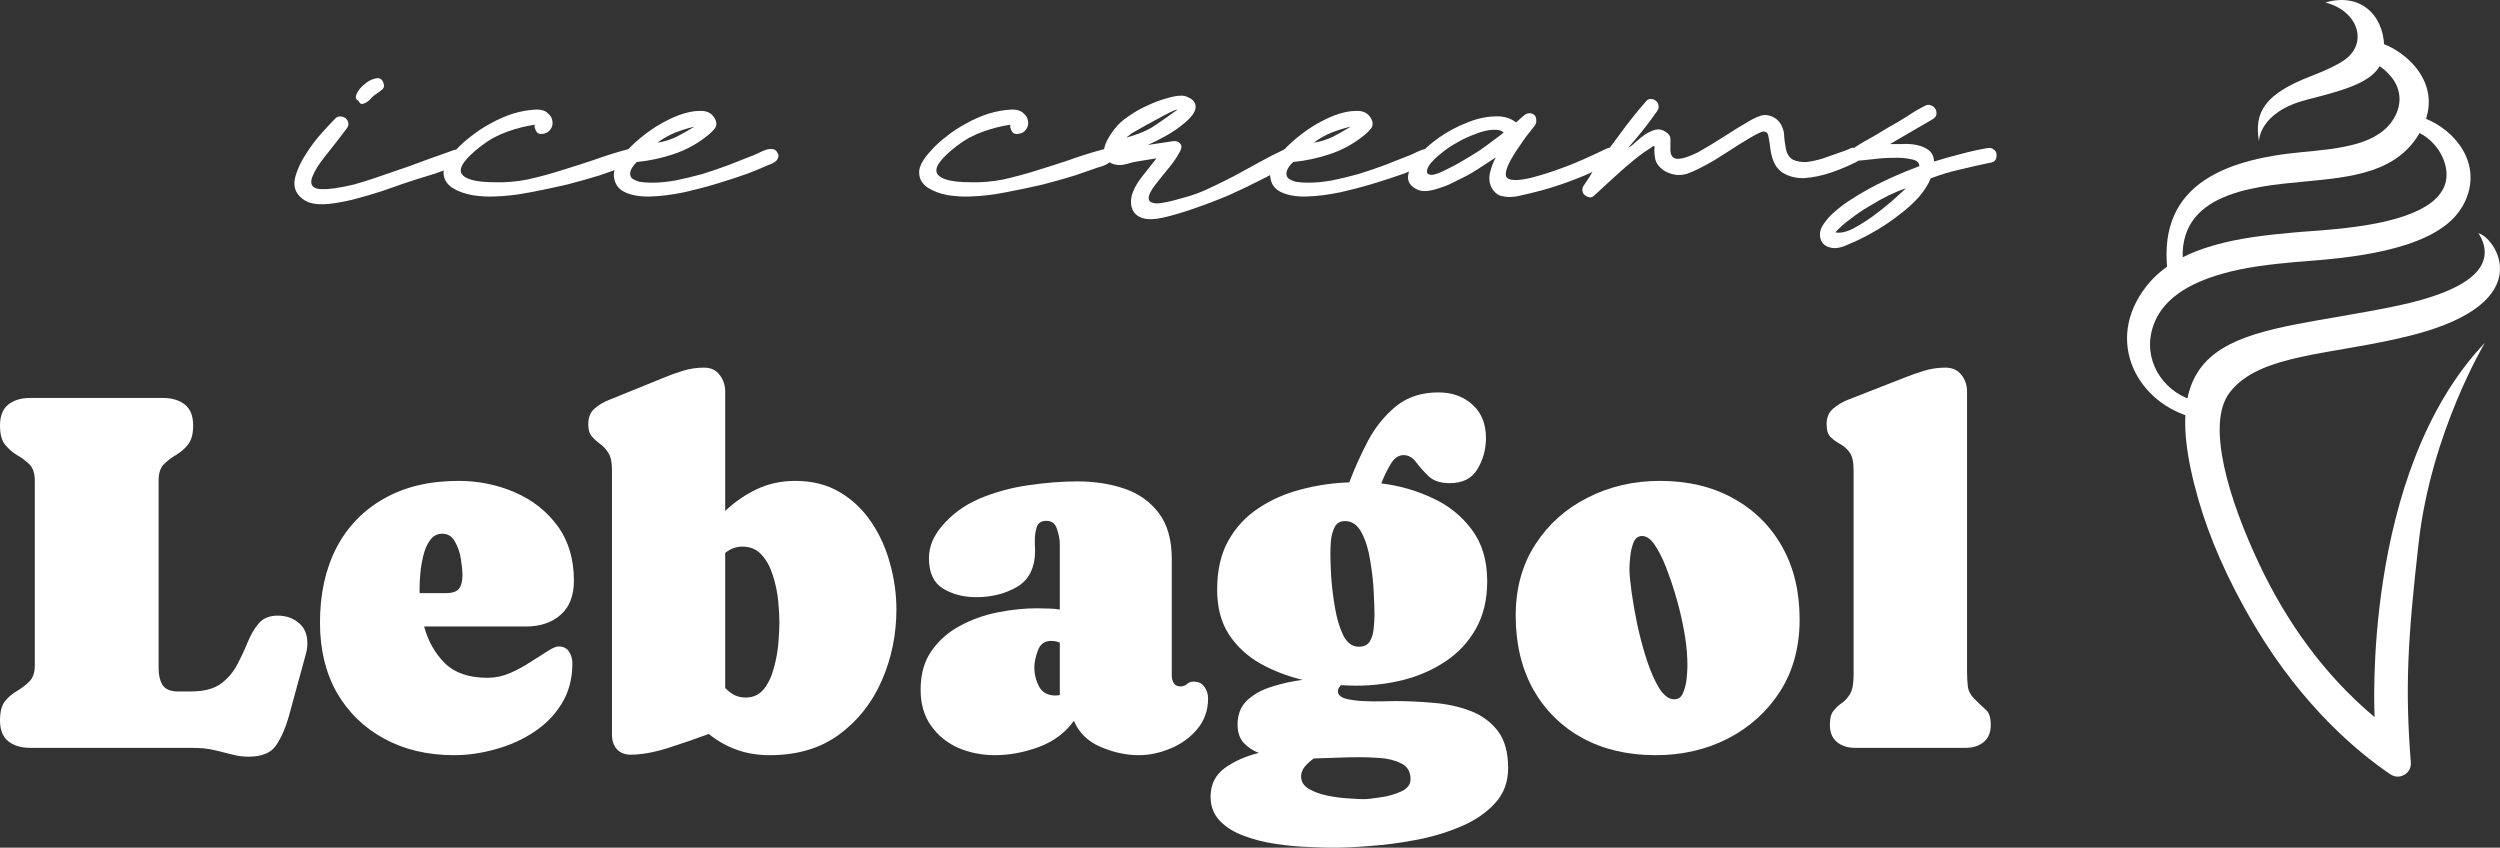 <svg width="174" height="59" viewBox="0 0 174 59" fill="none" xmlns="http://www.w3.org/2000/svg">
<rect x="0" y="0" width="174" height="59" fill="#333333" stroke="none"/>
<path d="M24.088 9.001C23.555 9.705 23.065 10.335 22.618 10.89C22.192 11.424 21.904 11.883 21.755 12.268C21.606 12.631 21.638 12.887 21.851 13.037C22.064 13.186 22.554 13.207 23.321 13.101C23.747 13.037 24.183 12.951 24.631 12.844C25.099 12.716 25.642 12.545 26.26 12.332C26.899 12.118 27.645 11.862 28.497 11.563C29.349 11.243 30.381 10.869 31.596 10.442C31.723 10.399 31.851 10.41 31.979 10.474C32.107 10.517 32.192 10.613 32.234 10.762C32.277 10.89 32.256 11.029 32.171 11.179C32.085 11.307 31.99 11.392 31.883 11.435C31.308 11.713 30.68 11.958 29.998 12.172C29.338 12.364 28.699 12.567 28.081 12.78C27.698 12.908 27.208 13.079 26.611 13.293C26.015 13.485 25.398 13.666 24.759 13.837C24.119 14.008 23.502 14.126 22.905 14.19C22.309 14.254 21.819 14.211 21.436 14.062C21.138 13.933 20.903 13.752 20.733 13.517C20.477 13.175 20.424 12.748 20.573 12.236C20.722 11.723 20.967 11.211 21.308 10.698C21.628 10.186 21.99 9.705 22.394 9.257C22.799 8.808 23.119 8.467 23.353 8.232C23.438 8.146 23.544 8.104 23.672 8.104C23.821 8.104 23.949 8.146 24.056 8.232C24.162 8.317 24.226 8.435 24.247 8.584C24.269 8.712 24.215 8.851 24.088 9.001ZM24.95 7.015C24.759 6.929 24.716 6.769 24.822 6.534C24.929 6.299 25.099 6.086 25.334 5.894C25.568 5.68 25.813 5.541 26.068 5.477C26.345 5.392 26.537 5.456 26.643 5.669C26.771 5.926 26.75 6.118 26.58 6.246C26.43 6.374 26.271 6.492 26.1 6.598C26.037 6.641 25.951 6.716 25.845 6.823C25.76 6.929 25.653 7.025 25.525 7.111C25.419 7.175 25.312 7.218 25.206 7.239C25.099 7.239 25.014 7.164 24.95 7.015Z" fill="white"/>
<path d="M33.493 10.154C32.364 11.029 31.906 11.67 32.119 12.076C32.353 12.481 33.131 12.684 34.451 12.684C35.218 12.706 35.974 12.642 36.719 12.492C37.486 12.321 38.242 12.118 38.988 11.883C39.755 11.649 40.521 11.403 41.288 11.147C42.055 10.869 42.832 10.623 43.62 10.41C43.77 10.367 43.897 10.389 44.004 10.474C44.132 10.559 44.217 10.666 44.259 10.794C44.302 10.944 44.291 11.072 44.227 11.179C44.164 11.264 44.078 11.339 43.972 11.403C43.865 11.467 43.748 11.52 43.62 11.563C43.493 11.606 43.386 11.638 43.301 11.659C42.939 11.787 42.417 11.969 41.736 12.204C41.054 12.417 40.298 12.631 39.467 12.844C38.636 13.037 37.774 13.218 36.879 13.389C36.006 13.56 35.175 13.656 34.387 13.677C33.919 13.698 33.407 13.666 32.854 13.581C32.3 13.474 31.842 13.303 31.48 13.069C31.097 12.812 30.894 12.481 30.873 12.076C30.83 11.649 31.097 11.125 31.672 10.506C31.991 10.143 32.364 9.801 32.79 9.481C33.216 9.139 33.674 8.84 34.164 8.584C34.654 8.307 35.165 8.082 35.697 7.912C36.251 7.741 36.805 7.645 37.358 7.623C37.699 7.623 37.955 7.709 38.125 7.88C38.317 8.029 38.423 8.211 38.445 8.424C38.487 8.616 38.445 8.808 38.317 9.001C38.189 9.193 37.998 9.3 37.742 9.321C37.572 9.342 37.444 9.3 37.358 9.193C37.273 9.065 37.22 8.926 37.199 8.776L37.231 8.68C36.613 8.766 35.974 8.926 35.314 9.161C34.654 9.396 34.047 9.727 33.493 10.154Z" fill="white"/>
<path d="M44.322 11.275C44.066 11.531 43.917 11.755 43.875 11.947C43.832 12.118 43.864 12.268 43.97 12.396C44.098 12.503 44.279 12.588 44.514 12.652C44.769 12.695 45.057 12.716 45.376 12.716C45.887 12.716 46.441 12.663 47.038 12.556C47.655 12.428 48.273 12.278 48.891 12.108C49.508 11.915 50.105 11.713 50.68 11.499C51.276 11.264 51.819 11.051 52.309 10.858C52.437 10.816 52.586 10.752 52.756 10.666C52.927 10.581 53.097 10.506 53.267 10.442C53.438 10.378 53.598 10.357 53.747 10.378C53.896 10.378 54.013 10.453 54.098 10.602C54.183 10.73 54.205 10.848 54.162 10.954C54.141 11.061 54.077 11.157 53.97 11.243C53.885 11.307 53.768 11.371 53.619 11.435C53.491 11.478 53.385 11.52 53.299 11.563C53.065 11.67 52.65 11.841 52.053 12.076C51.457 12.289 50.776 12.513 50.009 12.748C49.242 12.983 48.433 13.197 47.581 13.389C46.75 13.56 45.983 13.656 45.28 13.677C44.577 13.698 43.992 13.602 43.523 13.389C43.033 13.175 42.767 12.791 42.724 12.236C42.703 11.915 42.831 11.552 43.108 11.147C43.385 10.741 43.747 10.335 44.194 9.93C44.641 9.524 45.131 9.15 45.664 8.808C46.218 8.467 46.75 8.2 47.261 8.008C47.794 7.816 48.273 7.719 48.699 7.719C49.125 7.698 49.444 7.826 49.657 8.104C49.892 8.424 49.923 8.702 49.753 8.937C49.583 9.15 49.38 9.342 49.146 9.513C48.465 10.047 47.708 10.453 46.878 10.73C46.047 11.008 45.195 11.189 44.322 11.275ZM48.347 8.808C47.9 8.915 47.453 9.054 47.005 9.225C46.58 9.396 46.164 9.631 45.76 9.93C46.207 9.865 46.654 9.727 47.101 9.513C47.549 9.278 47.964 9.043 48.347 8.808Z" fill="white"/>
<path d="M66.596 10.154C65.467 11.029 65.009 11.67 65.222 12.076C65.456 12.481 66.234 12.684 67.554 12.684C68.321 12.706 69.077 12.642 69.823 12.492C70.589 12.321 71.346 12.118 72.091 11.883C72.858 11.649 73.624 11.403 74.391 11.147C75.158 10.869 75.936 10.623 76.724 10.41C76.873 10.367 77 10.389 77.107 10.474C77.235 10.559 77.32 10.666 77.362 10.794C77.405 10.944 77.394 11.072 77.331 11.179C77.267 11.264 77.181 11.339 77.075 11.403C76.969 11.467 76.851 11.52 76.724 11.563C76.596 11.606 76.489 11.638 76.404 11.659C76.042 11.787 75.52 11.969 74.839 12.204C74.157 12.417 73.401 12.631 72.57 12.844C71.74 13.037 70.877 13.218 69.982 13.389C69.109 13.56 68.278 13.656 67.49 13.677C67.022 13.698 66.511 13.666 65.957 13.581C65.403 13.474 64.945 13.303 64.583 13.069C64.2 12.812 63.997 12.481 63.976 12.076C63.933 11.649 64.2 11.125 64.775 10.506C65.094 10.143 65.467 9.801 65.893 9.481C66.319 9.139 66.777 8.84 67.267 8.584C67.757 8.307 68.268 8.082 68.8 7.912C69.354 7.741 69.908 7.645 70.462 7.623C70.802 7.623 71.058 7.709 71.228 7.88C71.42 8.029 71.527 8.211 71.548 8.424C71.591 8.616 71.548 8.808 71.42 9.001C71.292 9.193 71.101 9.3 70.845 9.321C70.675 9.342 70.547 9.3 70.462 9.193C70.376 9.065 70.323 8.926 70.302 8.776L70.334 8.68C69.716 8.766 69.077 8.926 68.417 9.161C67.757 9.396 67.15 9.727 66.596 10.154Z" fill="white"/>
<path d="M83.176 7.207C83.261 7.442 83.208 7.698 83.016 7.976C82.824 8.232 82.558 8.488 82.217 8.744C81.898 9.001 81.525 9.246 81.099 9.481C80.673 9.716 80.268 9.919 79.885 10.09C80.183 10.047 80.471 10.004 80.748 9.962C81.025 9.919 81.312 9.876 81.61 9.833C81.866 9.791 82.058 9.865 82.185 10.058C82.27 10.186 82.228 10.389 82.058 10.666C81.908 10.944 81.706 11.243 81.451 11.563C81.046 12.054 80.694 12.492 80.396 12.876C80.098 13.261 79.949 13.57 79.949 13.805C79.949 14.019 80.13 14.136 80.492 14.158C80.854 14.158 81.504 14.019 82.441 13.741C83.016 13.592 83.591 13.378 84.166 13.101C84.763 12.823 85.348 12.535 85.923 12.236C86.52 11.915 87.105 11.595 87.68 11.275C88.255 10.954 88.82 10.666 89.374 10.41C89.544 10.325 89.693 10.314 89.821 10.378C89.949 10.421 90.045 10.506 90.109 10.634C90.172 10.741 90.183 10.869 90.141 11.019C90.119 11.147 90.034 11.254 89.885 11.339C89.31 11.702 88.639 12.076 87.872 12.46C87.127 12.844 86.349 13.218 85.54 13.581C84.731 13.923 83.921 14.232 83.112 14.51C82.324 14.787 81.6 15.001 80.939 15.15C80.364 15.279 79.896 15.289 79.534 15.183C79.193 15.076 78.959 14.884 78.831 14.606C78.703 14.328 78.682 13.997 78.767 13.613C78.873 13.229 79.086 12.823 79.406 12.396L80.492 11.019L79.31 11.211C79.012 11.254 78.724 11.318 78.447 11.403C78.17 11.488 77.915 11.51 77.68 11.467C77.212 11.382 76.935 11.136 76.85 10.73C76.765 10.303 76.999 9.727 77.553 9.001C77.808 8.659 78.149 8.349 78.575 8.072C79.001 7.773 79.438 7.527 79.885 7.335C80.332 7.122 80.758 6.961 81.163 6.855C81.589 6.726 81.919 6.662 82.153 6.662C82.345 6.641 82.537 6.684 82.728 6.791C82.941 6.876 83.091 7.015 83.176 7.207ZM78.383 9.577C79.257 9.342 79.949 9.043 80.46 8.68C80.993 8.317 81.418 8.018 81.738 7.783C81.972 7.634 81.994 7.591 81.802 7.655C81.632 7.719 81.365 7.848 81.003 8.04C80.641 8.232 80.247 8.445 79.821 8.68C79.395 8.915 79.054 9.107 78.799 9.257L78.383 9.577Z" fill="white"/>
<path d="M89.999 11.275C89.743 11.531 89.594 11.755 89.551 11.947C89.509 12.118 89.541 12.268 89.647 12.396C89.775 12.503 89.956 12.588 90.19 12.652C90.446 12.695 90.733 12.716 91.053 12.716C91.564 12.716 92.118 12.663 92.714 12.556C93.332 12.428 93.95 12.278 94.567 12.108C95.185 11.915 95.781 11.713 96.356 11.499C96.953 11.264 97.496 11.051 97.986 10.858C98.114 10.816 98.263 10.752 98.433 10.666C98.603 10.581 98.774 10.506 98.944 10.442C99.115 10.378 99.274 10.357 99.423 10.378C99.573 10.378 99.69 10.453 99.775 10.602C99.86 10.73 99.881 10.848 99.839 10.954C99.817 11.061 99.754 11.157 99.647 11.243C99.562 11.307 99.445 11.371 99.296 11.435C99.168 11.478 99.061 11.52 98.976 11.563C98.742 11.67 98.326 11.841 97.73 12.076C97.134 12.289 96.452 12.513 95.685 12.748C94.919 12.983 94.109 13.197 93.257 13.389C92.427 13.56 91.66 13.656 90.957 13.677C90.254 13.698 89.668 13.602 89.2 13.389C88.71 13.175 88.444 12.791 88.401 12.236C88.38 11.915 88.508 11.552 88.784 11.147C89.061 10.741 89.423 10.335 89.871 9.93C90.318 9.524 90.808 9.15 91.34 8.808C91.894 8.467 92.427 8.2 92.938 8.008C93.47 7.816 93.95 7.719 94.376 7.719C94.801 7.698 95.121 7.826 95.334 8.104C95.568 8.424 95.6 8.702 95.43 8.937C95.259 9.15 95.057 9.342 94.823 9.513C94.141 10.047 93.385 10.453 92.554 10.73C91.724 11.008 90.872 11.189 89.999 11.275ZM94.024 8.808C93.577 8.915 93.129 9.054 92.682 9.225C92.256 9.396 91.841 9.631 91.436 9.93C91.883 9.865 92.331 9.727 92.778 9.513C93.225 9.278 93.641 9.043 94.024 8.808Z" fill="white"/>
<path d="M105.549 10.474C104.889 11.478 104.665 12.108 104.878 12.364C105.112 12.599 105.73 12.588 106.731 12.332C107.37 12.161 108.062 11.937 108.808 11.659C109.575 11.382 110.576 10.944 111.811 10.346C112.003 10.261 112.162 10.25 112.29 10.314C112.418 10.357 112.503 10.442 112.546 10.57C112.588 10.677 112.599 10.794 112.578 10.922C112.556 11.051 112.482 11.147 112.354 11.211C111.46 11.702 110.512 12.14 109.511 12.524C108.51 12.908 107.509 13.218 106.507 13.453C106.294 13.496 106.06 13.549 105.805 13.613C105.57 13.677 105.325 13.709 105.07 13.709C104.835 13.709 104.612 13.677 104.399 13.613C104.186 13.528 104.005 13.367 103.856 13.133C103.664 12.812 103.611 12.449 103.696 12.044C103.802 11.617 103.941 11.254 104.111 10.954C103.685 11.232 103.259 11.51 102.833 11.787C102.407 12.065 101.96 12.31 101.492 12.524C101.321 12.609 101.108 12.716 100.853 12.844C100.597 12.951 100.331 13.047 100.054 13.133C99.798 13.218 99.543 13.271 99.287 13.293C99.01 13.314 98.776 13.271 98.584 13.165C98.137 12.93 97.945 12.609 98.009 12.204C98.073 11.777 98.297 11.339 98.68 10.89C99.063 10.442 99.553 10.004 100.15 9.577C100.767 9.15 101.406 8.808 102.067 8.552C102.727 8.275 103.366 8.125 103.984 8.104C104.601 8.061 105.112 8.2 105.517 8.52L106.06 8.04C106.188 7.933 106.316 7.88 106.444 7.88C106.593 7.88 106.71 7.922 106.795 8.008C106.88 8.093 106.923 8.211 106.923 8.36C106.944 8.488 106.902 8.627 106.795 8.776C106.625 8.99 106.422 9.246 106.188 9.545C105.975 9.844 105.762 10.154 105.549 10.474ZM100.757 11.755C101.119 11.585 101.492 11.382 101.875 11.147C102.28 10.912 102.663 10.677 103.025 10.442C103.387 10.186 103.707 9.951 103.984 9.737C104.282 9.524 104.505 9.353 104.654 9.225C104.505 9.075 104.25 9.011 103.888 9.033C103.526 9.054 103.132 9.15 102.706 9.321C102.28 9.47 101.843 9.673 101.396 9.93C100.97 10.164 100.597 10.421 100.277 10.698C99.979 10.933 99.734 11.168 99.543 11.403C99.372 11.638 99.298 11.83 99.319 11.979C99.34 12.108 99.457 12.172 99.671 12.172C99.905 12.15 100.267 12.011 100.757 11.755Z" fill="white"/>
<path d="M115.909 9.161C116.143 9.31 116.261 9.47 116.261 9.641C116.261 9.812 116.261 10.026 116.261 10.282C116.239 10.773 116.388 11.029 116.708 11.051C117.049 11.072 117.539 10.922 118.177 10.602C118.816 10.239 119.434 9.865 120.031 9.481C120.648 9.075 121.277 8.691 121.915 8.328C122.15 8.2 122.373 8.104 122.586 8.04C122.799 7.976 123.044 7.997 123.321 8.104C123.726 8.275 123.992 8.595 124.12 9.065C124.163 9.193 124.184 9.364 124.184 9.577C124.205 9.791 124.237 10.015 124.28 10.25C124.344 10.677 124.514 10.965 124.791 11.115C125.068 11.243 125.387 11.296 125.749 11.275C126.111 11.232 126.495 11.147 126.899 11.019C127.325 10.869 127.719 10.73 128.082 10.602C128.295 10.538 128.518 10.453 128.753 10.346C128.987 10.218 129.189 10.282 129.36 10.538C129.423 10.645 129.445 10.784 129.423 10.954C129.402 11.104 129.328 11.211 129.2 11.275C128.689 11.531 128.103 11.777 127.443 12.011C126.804 12.225 126.186 12.353 125.59 12.396C125.015 12.417 124.503 12.289 124.056 12.011C123.609 11.713 123.332 11.179 123.225 10.41C123.183 10.047 123.14 9.769 123.098 9.577C123.076 9.364 123.012 9.236 122.906 9.193C122.799 9.129 122.64 9.15 122.427 9.257C122.235 9.342 121.947 9.502 121.564 9.737C121.202 9.951 120.829 10.186 120.446 10.442C120.084 10.677 119.711 10.912 119.328 11.147C118.966 11.36 118.614 11.552 118.273 11.723C117.933 11.894 117.634 12.022 117.379 12.108C117.144 12.172 116.9 12.193 116.644 12.172C116.388 12.129 116.154 12.054 115.941 11.947C115.749 11.841 115.579 11.702 115.43 11.531C115.281 11.339 115.196 11.125 115.174 10.89C115.153 10.698 115.142 10.549 115.142 10.442C115.164 10.314 115.164 10.229 115.142 10.186C115.121 10.143 115.057 10.164 114.951 10.25C114.844 10.314 114.652 10.442 114.376 10.634C113.928 10.954 113.406 11.382 112.81 11.915C112.214 12.449 111.607 13.005 110.989 13.581C110.883 13.688 110.776 13.741 110.67 13.741C110.542 13.72 110.435 13.677 110.35 13.613C110.244 13.549 110.18 13.464 110.158 13.357C110.116 13.229 110.126 13.101 110.19 12.973C110.339 12.738 110.488 12.513 110.638 12.3C110.765 12.065 110.914 11.83 111.085 11.595C111.639 10.826 112.203 10.058 112.778 9.289C113.353 8.499 113.95 7.751 114.567 7.047C114.652 6.94 114.759 6.887 114.887 6.887C115.036 6.887 115.153 6.929 115.238 7.015C115.345 7.079 115.409 7.186 115.43 7.335C115.472 7.463 115.43 7.613 115.302 7.783C115.004 8.211 114.684 8.638 114.344 9.065C114.024 9.47 113.683 9.876 113.321 10.282C113.492 10.197 113.673 10.058 113.864 9.865C114.077 9.673 114.29 9.502 114.503 9.353C114.738 9.204 114.972 9.097 115.206 9.033C115.441 8.969 115.675 9.011 115.909 9.161Z" fill="white"/>
<path d="M134.611 11.243C135.229 11.051 135.836 10.88 136.432 10.73C137.05 10.559 137.667 10.421 138.285 10.314C138.498 10.271 138.658 10.303 138.764 10.41C138.892 10.495 138.956 10.602 138.956 10.73C138.977 10.858 138.956 10.986 138.892 11.115C138.828 11.221 138.732 11.286 138.604 11.307C137.88 11.456 137.167 11.617 136.464 11.787C135.782 11.937 135.101 12.14 134.419 12.396H134.387C134.217 12.823 133.94 13.261 133.557 13.709C133.173 14.136 132.726 14.542 132.215 14.926C131.725 15.311 131.214 15.663 130.681 15.983C130.17 16.282 129.712 16.528 129.307 16.72C129.052 16.827 128.732 16.966 128.349 17.137C127.944 17.286 127.593 17.307 127.295 17.201C126.954 17.094 126.751 16.869 126.688 16.528C126.624 16.208 126.709 15.887 126.943 15.567C127.156 15.247 127.433 14.948 127.774 14.67C128.115 14.371 128.477 14.104 128.86 13.869C129.222 13.634 129.52 13.453 129.755 13.325C130.351 12.983 130.979 12.663 131.64 12.364C132.3 12.065 132.95 11.798 133.588 11.563C133.588 11.307 133.397 11.147 133.013 11.083C132.651 10.997 132.225 10.965 131.735 10.986C131.267 10.986 130.798 11.019 130.33 11.083C129.882 11.125 129.574 11.157 129.403 11.179C129.126 11.2 128.967 11.083 128.924 10.826C128.86 10.57 128.935 10.367 129.148 10.218C129.51 9.983 129.893 9.759 130.298 9.545C130.702 9.31 131.096 9.075 131.48 8.84C131.906 8.606 132.321 8.36 132.726 8.104C133.131 7.826 133.546 7.581 133.972 7.367C134.121 7.282 134.259 7.271 134.387 7.335C134.536 7.378 134.643 7.463 134.707 7.591C134.771 7.698 134.792 7.826 134.771 7.976C134.749 8.104 134.664 8.211 134.515 8.296L131.544 10.026C131.778 10.026 132.066 10.026 132.406 10.026C132.747 10.004 133.077 10.026 133.397 10.09C133.716 10.154 133.993 10.271 134.227 10.442C134.462 10.613 134.59 10.88 134.611 11.243ZM127.742 16.175C128.083 16.24 128.487 16.154 128.956 15.919C129.403 15.684 129.85 15.407 130.298 15.086C130.766 14.745 131.214 14.393 131.64 14.03C132.066 13.645 132.406 13.335 132.662 13.101C132.279 13.229 131.863 13.399 131.416 13.613C130.99 13.827 130.553 14.072 130.106 14.35C129.659 14.606 129.233 14.894 128.828 15.215C128.402 15.514 128.04 15.834 127.742 16.175Z" fill="white"/>
<path d="M13.443 29.616C13.443 30.215 13.32 30.66 13.075 30.953C12.841 31.247 12.56 31.487 12.232 31.675C11.916 31.863 11.636 32.08 11.39 32.326C11.156 32.572 11.039 32.948 11.039 33.452V46.525C11.039 46.994 11.133 47.381 11.32 47.686C11.519 47.98 11.876 48.126 12.39 48.126H13.285C14.175 48.126 14.865 47.95 15.356 47.598C15.848 47.235 16.228 46.795 16.497 46.279C16.778 45.751 17.023 45.229 17.234 44.713C17.445 44.185 17.702 43.745 18.006 43.393C18.31 43.03 18.749 42.848 19.323 42.848C19.907 42.848 20.399 43.018 20.797 43.358C21.195 43.687 21.393 44.156 21.393 44.766C21.393 45.024 21.358 45.276 21.288 45.522L20.095 49.886C19.872 50.672 19.58 51.334 19.217 51.874C18.866 52.402 18.223 52.666 17.287 52.666C16.924 52.666 16.561 52.619 16.199 52.525C15.848 52.431 15.497 52.343 15.146 52.261C14.83 52.179 14.514 52.12 14.198 52.085C13.882 52.062 13.56 52.05 13.233 52.05H2.106C1.474 52.05 0.965 51.898 0.579 51.593C0.193 51.288 0 50.801 0 50.132C0 49.522 0.123 49.071 0.369 48.777C0.614 48.484 0.895 48.249 1.211 48.074C1.527 47.886 1.808 47.669 2.053 47.422C2.299 47.176 2.422 46.801 2.422 46.296V33.452C2.422 32.948 2.299 32.572 2.053 32.326C1.808 32.08 1.527 31.869 1.211 31.692C0.895 31.505 0.614 31.264 0.369 30.971C0.123 30.678 0 30.226 0 29.616C0 28.948 0.193 28.461 0.579 28.156C0.965 27.851 1.474 27.698 2.106 27.698H11.337C11.969 27.698 12.478 27.851 12.864 28.156C13.25 28.461 13.443 28.948 13.443 29.616Z" fill="white"/>
<path d="M39.944 40.42C39.944 41.464 39.634 42.255 39.014 42.795C38.405 43.335 37.598 43.604 36.592 43.604H29.519C29.788 44.613 30.268 45.464 30.958 46.156C31.648 46.836 32.643 47.176 33.942 47.176C34.456 47.176 34.965 47.071 35.468 46.859C35.983 46.637 36.463 46.379 36.907 46.085C37.364 45.792 37.762 45.54 38.101 45.329C38.44 45.106 38.698 44.994 38.873 44.994C39.212 44.994 39.458 45.117 39.61 45.364C39.762 45.599 39.838 45.868 39.838 46.173C39.838 47.241 39.587 48.179 39.084 48.988C38.592 49.786 37.937 50.449 37.118 50.977C36.311 51.505 35.422 51.898 34.45 52.156C33.491 52.425 32.543 52.56 31.607 52.56C29.771 52.56 28.15 52.179 26.746 51.416C25.342 50.654 24.242 49.587 23.447 48.214C22.663 46.83 22.271 45.206 22.271 43.34C22.271 41.346 22.651 39.61 23.412 38.132C24.184 36.654 25.29 35.511 26.729 34.701C28.168 33.88 29.893 33.47 31.906 33.47C33.298 33.47 34.603 33.734 35.819 34.261C37.048 34.789 38.042 35.569 38.803 36.602C39.563 37.634 39.944 38.907 39.944 40.42ZM29.203 40.895C29.203 41.024 29.203 41.153 29.203 41.282H31.028C31.473 41.282 31.777 41.182 31.941 40.983C32.105 40.772 32.187 40.455 32.187 40.033C32.187 39.751 32.151 39.382 32.081 38.924C32.011 38.467 31.871 38.056 31.66 37.692C31.461 37.329 31.169 37.147 30.783 37.147C30.432 37.147 30.151 37.294 29.94 37.587C29.73 37.868 29.572 38.226 29.466 38.66C29.361 39.082 29.291 39.499 29.256 39.909C29.221 40.32 29.203 40.648 29.203 40.895Z" fill="white"/>
<path d="M50.474 27.259V35.563C51.129 34.942 51.86 34.437 52.667 34.05C53.486 33.663 54.381 33.47 55.352 33.47C56.546 33.47 57.581 33.734 58.459 34.261C59.348 34.789 60.079 35.487 60.653 36.355C61.238 37.223 61.67 38.185 61.951 39.241C62.244 40.297 62.39 41.352 62.39 42.408C62.39 44.167 62.051 45.821 61.372 47.37C60.694 48.918 59.699 50.173 58.389 51.135C57.09 52.085 55.487 52.56 53.58 52.56C52.726 52.56 51.948 52.431 51.246 52.173C50.544 51.915 49.906 51.551 49.333 51.082C48.455 51.411 47.519 51.733 46.525 52.05C45.53 52.367 44.653 52.525 43.892 52.525C43.483 52.525 43.161 52.396 42.927 52.138C42.705 51.88 42.594 51.551 42.594 51.153V32.713C42.594 32.185 42.512 31.792 42.348 31.534C42.184 31.264 41.991 31.053 41.769 30.901C41.547 30.736 41.353 30.561 41.19 30.373C41.026 30.185 40.944 29.904 40.944 29.528C40.944 29.047 41.09 28.684 41.383 28.438C41.675 28.179 42.02 27.974 42.418 27.822L46.191 26.291C46.636 26.103 47.092 25.939 47.56 25.798C48.028 25.657 48.508 25.587 48.999 25.587C49.479 25.587 49.842 25.757 50.087 26.097C50.345 26.426 50.474 26.813 50.474 27.259ZM51.667 38.044C51.234 38.044 50.836 38.191 50.474 38.484V47.88C50.661 48.079 50.871 48.244 51.105 48.373C51.339 48.49 51.603 48.549 51.895 48.549C52.422 48.549 52.843 48.355 53.159 47.968C53.475 47.569 53.709 47.076 53.861 46.49C54.025 45.903 54.13 45.317 54.177 44.73C54.224 44.144 54.247 43.663 54.247 43.288C54.247 42.877 54.218 42.379 54.159 41.792C54.101 41.206 53.978 40.625 53.791 40.05C53.615 39.475 53.358 39 53.018 38.625C52.679 38.238 52.229 38.044 51.667 38.044Z" fill="white"/>
<path d="M64.075 48.003C64.075 46.924 64.326 46.027 64.829 45.311C65.333 44.584 65.988 44.003 66.795 43.569C67.614 43.123 68.497 42.807 69.445 42.619C70.393 42.431 71.305 42.337 72.183 42.337C72.44 42.337 72.704 42.343 72.973 42.355C73.242 42.355 73.505 42.379 73.762 42.425V37.851C73.762 37.557 73.698 37.217 73.569 36.83C73.452 36.443 73.207 36.25 72.832 36.25C72.47 36.25 72.241 36.402 72.148 36.707C72.066 37 72.025 37.282 72.025 37.552C72.025 37.669 72.025 37.792 72.025 37.921C72.037 38.038 72.043 38.162 72.043 38.291C72.043 39.499 71.627 40.349 70.796 40.842C69.966 41.323 69.018 41.563 67.953 41.563C67.064 41.563 66.292 41.364 65.637 40.965C64.982 40.566 64.654 39.862 64.654 38.854C64.654 38.455 64.73 38.068 64.882 37.692C65.046 37.317 65.251 36.983 65.496 36.69C66.21 35.822 67.105 35.159 68.181 34.701C69.27 34.244 70.41 33.933 71.604 33.769C72.809 33.593 73.938 33.505 74.991 33.505C76.184 33.505 77.278 33.675 78.273 34.015C79.267 34.355 80.063 34.924 80.659 35.722C81.256 36.508 81.555 37.569 81.555 38.907V47.018C81.555 47.217 81.601 47.393 81.695 47.546C81.789 47.698 81.947 47.774 82.169 47.774C82.344 47.774 82.491 47.722 82.608 47.616C82.736 47.499 82.888 47.44 83.064 47.44C83.403 47.44 83.655 47.557 83.819 47.792C83.994 48.027 84.082 48.302 84.082 48.619C84.082 49.44 83.83 50.15 83.327 50.748C82.836 51.334 82.222 51.78 81.484 52.085C80.747 52.402 80.004 52.56 79.255 52.56C78.378 52.56 77.489 52.367 76.588 51.98C75.699 51.593 75.085 50.988 74.745 50.167C74.148 51 73.329 51.61 72.288 51.997C71.259 52.373 70.247 52.56 69.252 52.56C68.34 52.56 67.485 52.39 66.69 52.05C65.906 51.698 65.274 51.182 64.794 50.502C64.315 49.821 64.075 48.988 64.075 48.003ZM71.99 46.455C71.99 46.924 72.101 47.37 72.323 47.792C72.546 48.203 72.926 48.408 73.464 48.408C73.569 48.408 73.669 48.396 73.762 48.373V44.73C73.564 44.648 73.359 44.607 73.148 44.607C72.704 44.607 72.399 44.83 72.236 45.276C72.072 45.71 71.99 46.103 71.99 46.455Z" fill="white"/>
<path d="M104.966 53.458C104.966 54.431 104.662 55.246 104.054 55.903C103.445 56.572 102.655 57.111 101.684 57.522C100.725 57.933 99.689 58.243 98.578 58.455C97.478 58.666 96.413 58.806 95.384 58.877C94.366 58.959 93.512 59 92.822 59C92.354 59 91.757 58.982 91.031 58.947C90.318 58.924 89.569 58.853 88.785 58.736C88.001 58.619 87.264 58.431 86.574 58.173C85.895 57.927 85.34 57.581 84.907 57.135C84.474 56.689 84.257 56.126 84.257 55.446C84.257 54.601 84.585 53.938 85.24 53.458C85.895 52.988 86.685 52.636 87.609 52.402C87.188 52.238 86.837 52.003 86.556 51.698C86.275 51.381 86.135 50.959 86.135 50.431C86.135 49.727 86.357 49.164 86.802 48.742C87.258 48.32 87.832 48.003 88.522 47.792C89.224 47.569 89.938 47.411 90.663 47.317C89.622 47.071 88.645 46.695 87.732 46.191C86.831 45.686 86.1 45.012 85.538 44.167C84.989 43.323 84.714 42.279 84.714 41.035C84.714 39.698 84.971 38.566 85.486 37.64C86.012 36.701 86.714 35.945 87.592 35.37C88.469 34.783 89.452 34.349 90.54 34.068C91.64 33.775 92.763 33.61 93.91 33.575C94.272 32.613 94.705 31.651 95.208 30.69C95.723 29.728 96.373 28.924 97.156 28.279C97.952 27.634 98.935 27.311 100.105 27.311C101.064 27.311 101.854 27.593 102.474 28.156C103.106 28.719 103.422 29.493 103.422 30.479C103.422 31.276 103.223 32.003 102.825 32.66C102.439 33.305 101.796 33.628 100.895 33.628C100.263 33.628 99.777 33.47 99.438 33.153C99.099 32.825 98.806 32.496 98.561 32.168C98.315 31.839 98.022 31.675 97.683 31.675C97.32 31.675 97.01 31.904 96.753 32.361C96.495 32.807 96.291 33.235 96.139 33.646C97.391 33.798 98.578 34.138 99.701 34.666C100.824 35.182 101.737 35.915 102.439 36.865C103.153 37.816 103.51 39.012 103.51 40.455C103.51 41.733 103.246 42.836 102.72 43.763C102.205 44.678 101.509 45.428 100.631 46.015C99.766 46.601 98.789 47.035 97.701 47.317C96.624 47.587 95.524 47.722 94.401 47.722C94.038 47.722 93.682 47.71 93.331 47.686C93.19 47.827 93.12 47.968 93.12 48.109C93.12 48.343 93.29 48.513 93.629 48.619C93.98 48.713 94.395 48.771 94.875 48.795C95.355 48.818 95.805 48.824 96.226 48.812C96.659 48.801 96.958 48.795 97.121 48.795C97.964 48.795 98.841 48.836 99.754 48.918C100.666 48.988 101.515 49.17 102.299 49.464C103.094 49.757 103.738 50.22 104.229 50.853C104.721 51.475 104.966 52.343 104.966 53.458ZM93.611 36.267C93.272 36.267 93.032 36.408 92.892 36.69C92.751 36.971 92.664 37.294 92.629 37.657C92.605 38.021 92.594 38.32 92.594 38.555C92.594 38.871 92.611 39.382 92.646 40.085C92.693 40.777 92.781 41.505 92.909 42.267C93.038 43.03 93.231 43.681 93.489 44.22C93.758 44.748 94.12 45.012 94.577 45.012C94.939 45.012 95.197 44.883 95.349 44.625C95.501 44.355 95.589 44.044 95.612 43.692C95.647 43.34 95.665 43.035 95.665 42.777C95.665 42.437 95.647 41.915 95.612 41.211C95.577 40.496 95.495 39.763 95.366 39.012C95.249 38.25 95.05 37.605 94.77 37.077C94.489 36.537 94.103 36.267 93.611 36.267ZM90.558 54.038C90.558 54.402 90.733 54.689 91.084 54.9C91.447 55.111 91.88 55.27 92.383 55.375C92.898 55.481 93.389 55.545 93.857 55.569C94.325 55.604 94.67 55.622 94.892 55.622C95.15 55.622 95.536 55.581 96.051 55.499C96.577 55.428 97.063 55.293 97.507 55.094C97.952 54.895 98.174 54.607 98.174 54.232C98.174 53.704 97.952 53.334 97.507 53.123C97.075 52.912 96.583 52.789 96.033 52.754C95.483 52.719 95.027 52.701 94.664 52.701C94.126 52.701 93.588 52.713 93.05 52.736C92.512 52.76 91.973 52.777 91.435 52.789C91.189 52.965 90.979 53.158 90.803 53.37C90.64 53.581 90.558 53.804 90.558 54.038Z" fill="white"/>
<path d="M115.531 33.47C117.462 33.47 119.152 33.868 120.603 34.666C122.066 35.464 123.206 36.584 124.025 38.027C124.844 39.469 125.254 41.164 125.254 43.112C125.254 45.024 124.803 46.689 123.903 48.109C123.002 49.516 121.791 50.613 120.27 51.399C118.76 52.173 117.082 52.56 115.233 52.56C113.291 52.56 111.588 52.161 110.126 51.364C108.663 50.554 107.523 49.422 106.704 47.968C105.896 46.502 105.493 44.795 105.493 42.848C105.493 40.947 105.949 39.294 106.862 37.886C107.774 36.478 108.991 35.393 110.512 34.631C112.033 33.857 113.706 33.47 115.531 33.47ZM116.532 48.672C116.824 48.672 117.029 48.519 117.146 48.214C117.275 47.909 117.356 47.575 117.392 47.211C117.427 46.836 117.444 46.549 117.444 46.349C117.444 45.681 117.392 45.018 117.286 44.361C117.181 43.692 117.046 43.035 116.883 42.39C116.824 42.132 116.713 41.733 116.549 41.194C116.385 40.642 116.186 40.068 115.952 39.469C115.718 38.871 115.461 38.361 115.18 37.939C114.899 37.517 114.601 37.305 114.285 37.305C114.016 37.305 113.817 37.458 113.689 37.763C113.572 38.068 113.495 38.408 113.46 38.783C113.425 39.147 113.408 39.423 113.408 39.61C113.408 39.927 113.455 40.437 113.548 41.141C113.642 41.833 113.776 42.607 113.952 43.464C114.139 44.32 114.361 45.147 114.619 45.944C114.876 46.73 115.163 47.381 115.479 47.898C115.806 48.414 116.157 48.672 116.532 48.672Z" fill="white"/>
<path d="M135.398 25.587C135.878 25.587 136.246 25.751 136.503 26.08C136.773 26.408 136.907 26.801 136.907 27.259V46.754C136.907 47.094 136.925 47.428 136.96 47.757C136.995 48.074 137.141 48.361 137.398 48.619C137.714 48.936 137.983 49.194 138.206 49.393C138.44 49.581 138.557 49.933 138.557 50.449C138.557 50.977 138.393 51.376 138.065 51.645C137.738 51.915 137.322 52.05 136.819 52.05H129.097C128.594 52.05 128.179 51.915 127.851 51.645C127.524 51.376 127.36 50.977 127.36 50.449C127.36 50.003 127.442 49.681 127.606 49.481C127.769 49.27 127.962 49.088 128.185 48.936C128.407 48.783 128.6 48.572 128.764 48.302C128.928 48.021 129.01 47.581 129.01 46.983V32.713C129.01 32.15 128.916 31.739 128.729 31.481C128.542 31.223 128.319 31.03 128.062 30.901C127.816 30.76 127.6 30.602 127.413 30.426C127.225 30.238 127.132 29.939 127.132 29.528C127.132 29.059 127.284 28.695 127.588 28.438C127.892 28.179 128.237 27.974 128.624 27.822L132.537 26.291C133.005 26.103 133.473 25.939 133.941 25.798C134.409 25.657 134.895 25.587 135.398 25.587Z" fill="white"/>
<path fill-rule="evenodd" clip-rule="evenodd" d="M161.845 0.174C164.125 0.754 164.842 2.992 163.184 4.168C162.703 4.509 161.963 4.868 160.841 5.301C157.65 6.53 156.866 7.795 157.227 9.838C157.227 9.838 157.187 7.812 160.54 6.946C163.893 6.08 166.001 5.508 165.941 3.239C165.881 0.97 164.214 -0.527 161.845 0.174Z" fill="white"/>
<path fill-rule="evenodd" clip-rule="evenodd" d="M150.917 19.28C149.954 13.021 154.6 11.117 160.173 10.592C162.951 10.329 165.611 10.079 166.676 8.13C166.713 8.063 166.748 7.994 166.779 7.924C167.067 7.285 167.08 6.624 166.835 6.025C166.47 5.134 165.614 4.506 164.755 4.122L165.301 2.908C166.743 3.089 170.184 5.388 168.663 8.763C168.611 8.879 168.552 8.996 168.488 9.114C166.897 12.023 163.704 12.325 160.367 12.639C156.689 12.985 150.996 13.477 152.036 19.014L150.917 19.28Z" fill="white"/>
<path fill-rule="evenodd" clip-rule="evenodd" d="M152.769 29.094C148.797 28.146 146.377 23.746 149.4 19.908C150.539 18.461 152.238 17.601 154.111 17.066C155.864 16.565 157.785 16.352 159.511 16.195C159.975 16.153 160.112 16.142 160.259 16.13C162.696 15.938 170.465 15.622 170.277 12.026C170.217 10.858 169.335 9.538 167.947 9.066L168.298 8.068C170.588 8.757 172.515 10.947 171.799 13.412C171.65 13.924 171.394 14.426 171.015 14.898C168.911 17.517 163.203 17.967 160.421 18.186C160.01 18.218 159.742 18.239 159.697 18.243C158.084 18.389 156.293 18.589 154.677 19.05C152.486 19.677 150.25 20.795 149.734 23.151C149.239 25.413 150.813 27.48 152.927 27.939L152.769 29.094Z" fill="white"/>
<path fill-rule="evenodd" clip-rule="evenodd" d="M166.677 21.317C169.676 20.696 173.056 19.574 172.932 17.444C172.907 17.036 172.758 16.618 172.502 16.241C173.612 16.472 176.875 21.019 167.898 23.324C162.42 24.731 157.267 24.565 155.177 27.331C153.52 29.522 155.117 34.758 157.244 39.262C159.119 43.231 161.723 46.943 165.274 49.913C165.274 49.913 164.332 32.932 172.95 23.856C172.95 23.856 169.225 30.059 168.348 37.699C167.559 44.58 167.392 47.938 167.793 53.07C167.822 53.426 167.653 53.746 167.344 53.926C167.035 54.105 166.673 54.093 166.375 53.894C164.248 52.46 160.326 49.277 156.92 43.543C154.971 40.262 153.74 37.307 153.018 34.804C149.465 22.489 156.573 23.41 166.677 21.317Z" fill="white"/>
</svg>
